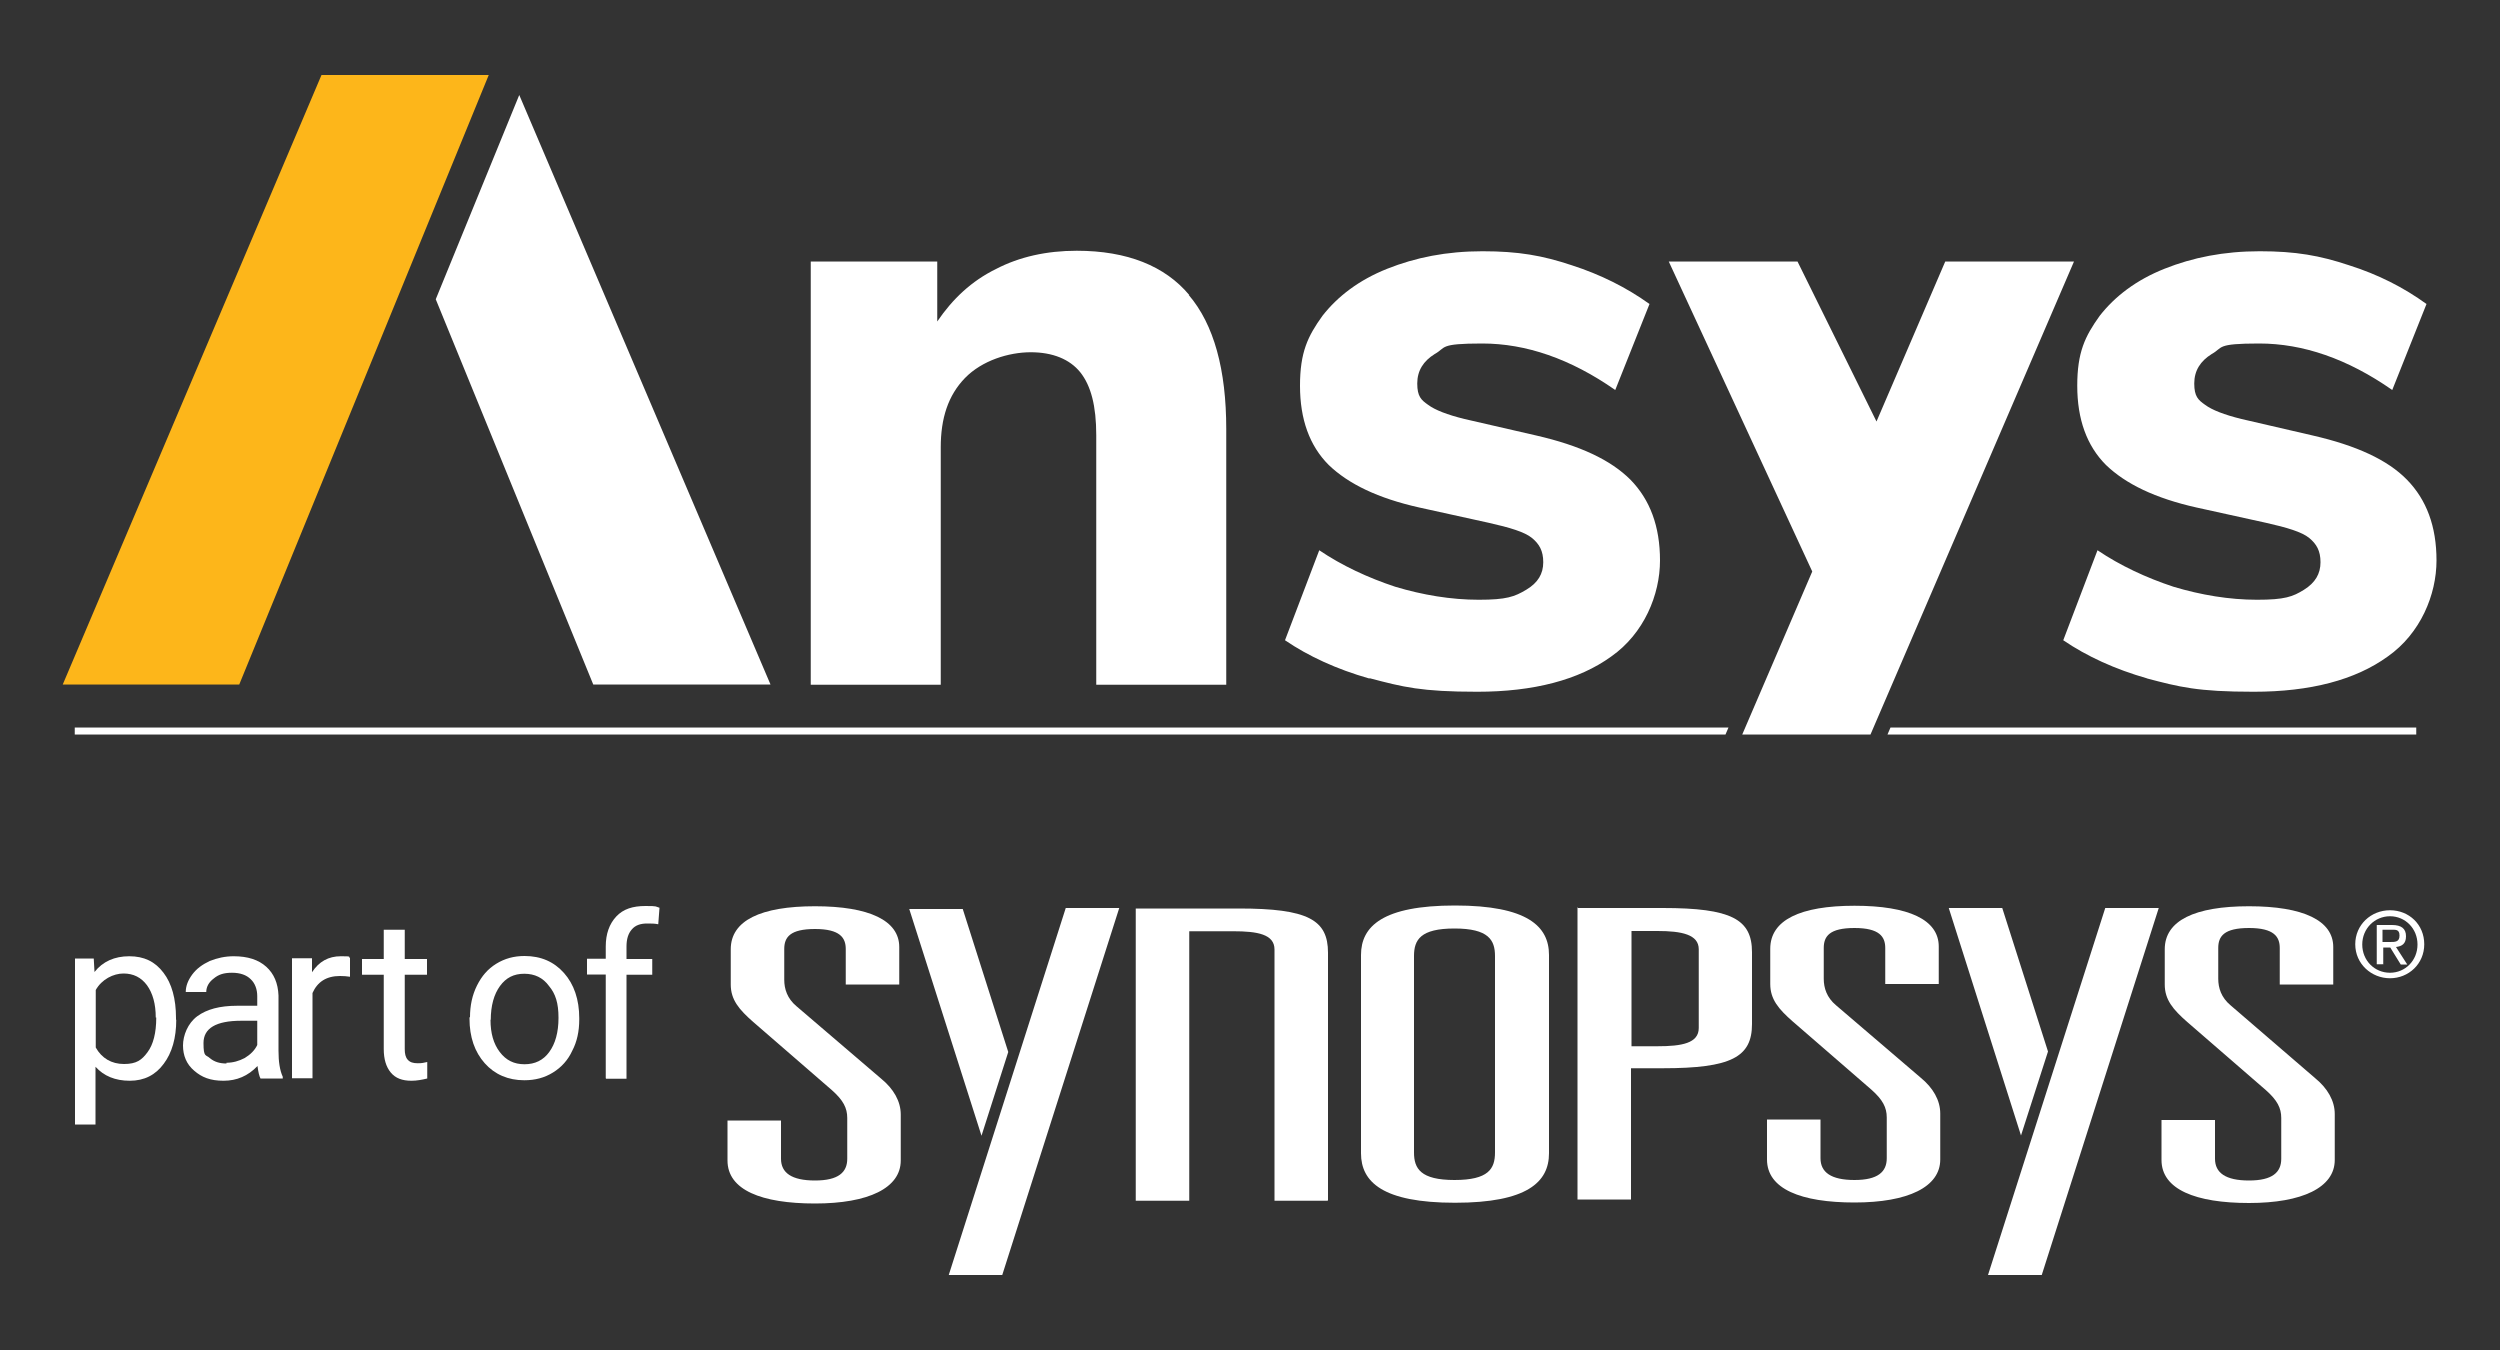 <?xml version="1.0" encoding="UTF-8"?>
<svg id="Gold__x26__White" xmlns="http://www.w3.org/2000/svg" version="1.1" viewBox="0 0 1000 540">
  <rect x="0" y="0" width="1000" height="540" fill="#333333" stroke="none"/>
  <!-- Generator: Adobe Illustrator 29.3.1, SVG Export Plug-In . SVG Version: 2.1.0 Build 151)  -->
  <defs>
    <style>
      .st0 {
        fill: #fff;
      }

      .st1 {
        fill: #fdb61a;
      }
    </style>
  </defs>
  <path class="st0" d="M70.5,407.9c0,7.3-1.7,13.2-5,17.6-3.3,4.5-7.8,6.8-13.6,6.8s-10.4-1.9-13.7-5.6v23.1h-8.2v-66.4h7.5l.3,5.4c3.3-4.2,8-6.3,13.9-6.3s10.3,2.1,13.7,6.6c3.3,4.3,5,10.4,5,18.1v.7h.1ZM62.3,407c0-5.4-1.2-9.7-3.5-12.9-2.3-3.1-5.4-4.7-9.4-4.7s-8.7,2.3-11.1,6.6v23c2.4,4.3,6.3,6.6,11.3,6.6s7.1-1.6,9.4-4.7,3.5-7.7,3.5-13.9h-.2Z"/>
  <path class="st0" d="M104.2,431.4c-.5-.9-.9-2.6-1.2-5-3.8,4-8.3,5.9-13.6,5.9s-8.7-1.4-11.7-4c-3.1-2.6-4.5-6.1-4.5-10.1s1.9-8.9,5.7-11.7c3.8-2.8,9-4.2,16-4.2h8v-3.8c0-2.8-.9-5.2-2.6-6.8-1.7-1.7-4.2-2.6-7.5-2.6s-5.4.7-7.3,2.3c-1.9,1.4-3,3.3-3,5.4h-8.2c0-2.4.9-4.7,2.6-7s4-4,7-5.4c3-1.2,6.1-1.9,9.6-1.9,5.6,0,9.9,1.4,13,4.2,3.1,2.8,4.7,6.6,4.9,11.5v22.1c0,4.3.5,7.8,1.7,10.4v.7h-9,0ZM90.6,425.1c2.6,0,5-.7,7.3-1.9,2.3-1.4,4-3.1,5-5.2v-9.7h-6.4c-10.1,0-15.1,3-15.1,8.9s.9,4.5,2.6,6.1c1.7,1.4,3.8,2.1,6.6,2.1h0v-.2h0Z"/>
  <path class="st0" d="M475.5,118c10.1,11.8,15,29.9,15,53.6v102.3h-52v-99.8c0-11.7-2.1-19.8-6.4-25.2-4.2-5.2-11-8-19.8-8s-19.5,3.3-26.3,10.3-9.7,16.2-9.7,27.7v95h-52V104.6h50.6v24c6.1-9,13.7-16.2,23.5-21,9.4-4.9,20.3-7.3,32.3-7.3,20.2,0,35.3,6.1,45,17.7"/>
  <path class="st0" d="M547.7,271.4c-13-3.7-24.3-8.9-33.7-15.3l13.7-36c9,6.1,19.5,11,30.4,14.6,11,3.3,22.3,5.2,33.4,5.2s14.3-1.2,19-4,6.8-6.4,6.8-11-1.6-7.3-4.5-9.7-8.9-4.2-17.4-6.1l-27.7-6.1c-16.5-3.7-28.3-9.4-36.2-17-7.7-7.7-11.5-18.3-11.5-31.7s3.1-19.8,9-28c6.1-7.8,14.6-14.3,25.9-18.8s23.7-7,38.1-7,24,1.7,35.7,5.6c11.5,3.7,21.9,8.9,31.1,15.5l-13.7,34.4c-17.9-12.5-35.7-18.6-53.2-18.6s-14.3,1.6-19,4.2c-4.5,2.8-7,6.6-7,11.8s1.6,6.6,4.3,8.5c2.8,2.1,7.7,4,14.6,5.7l28.7,6.6c17.4,4,29.7,9.7,37.7,17.7,7.8,8,11.8,18.6,11.8,32.3s-6.4,29.2-19.5,38.4c-13,9.4-31.1,14.1-53.6,14.1s-29.7-1.9-43-5.4"/>
  <path class="st0" d="M859,271.4c-13-3.7-24.3-8.9-33.7-15.3l13.7-36c9,6.1,19.5,11,30.4,14.6,11,3.3,22.3,5.2,33.4,5.2s14.3-1.2,18.8-4,6.6-6.4,6.6-11-1.6-7.3-4.5-9.7-8.9-4.2-17.4-6.1l-27.7-6.1c-16.5-3.7-28.3-9.4-36.2-17-7.7-7.7-11.5-18.3-11.5-31.7s3.1-19.8,9-28c6.1-7.8,14.6-14.3,25.9-18.8,11.3-4.5,23.7-7,38.1-7s24,1.7,35.7,5.6c11.7,3.7,21.9,8.9,31,15.5l-13.7,34.4c-17.9-12.5-35.7-18.6-53.2-18.6s-14.3,1.6-19,4.2c-4.5,2.8-7,6.6-7,11.8s1.6,6.6,4.3,8.5c2.8,2.1,7.7,4,14.6,5.7l28.5,6.6c17.4,4,29.9,9.7,37.7,17.7s11.8,18.6,11.8,32.3-6.4,29.2-19.5,38.4c-13,9.4-31,14.1-53.6,14.1s-29.7-1.9-43-5.4"/>
  <polygon class="st1" points="128.6 30 25.1 273.8 95.7 273.8 195.5 30 128.6 30"/>
  <polygon class="st0" points="207.7 38 174.3 119.7 237.3 273.8 308.2 273.8 207.7 38"/>
  <polygon class="st0" points="829.6 104.6 748.2 293.8 696.9 293.8 724.9 228.6 667.5 104.6 719 104.6 750.6 168.6 778.1 104.6 829.6 104.6"/>
  <path class="st0" d="M338.3,379.6c0-4.5-2.3-8-12.3-8s-12.3,3.3-12.3,8v12.3c0,3.7,1.2,7.5,4.9,10.6l33.9,29c4.9,4,7.8,9,7.8,14.3v18.4c0,11-12.9,17.2-34.3,17.2s-35-5.4-35-17.2v-16h21.4v15.3c0,5.6,4.2,8.7,13.6,8.7s12.9-3.3,12.9-8.7v-16.3c0-4-1.6-7.1-6.1-11.1l-31.5-27.3c-5.7-5-9-8.9-9-15v-14.1c0-11.5,12-17.2,33.7-17.2s33.7,5.7,33.7,16.3v15h-21.4v-14.3h0Z"/>
  <path class="st0" d="M544.4,382c0-11.5,8.7-19.8,37.6-19.8s37.6,8.3,37.6,19.8v79.3c0,11.5-8.7,19.8-37.6,19.8s-37.6-8.3-37.6-19.8v-79.3h0ZM565.6,461c0,6.4,2.6,11,16.2,11s16.2-4.5,16.2-11v-78.6c0-6.4-2.6-11-16.2-11s-16.2,4.5-16.2,11v78.6Z"/>
  <path class="st0" d="M631.2,363.2h33.9c27.5,0,35.7,4.5,35.7,17.7v28.7c0,13.2-8.2,17.7-35.7,17.7h-12.7v52.5h-21.4v-116.9h0l.2.2h0ZM663,418.5c9.7,0,16.5-1.2,16.5-7.3v-31.5c0-5.9-6.8-7.3-16.5-7.3h-10.4v46.1h10.4Z"/>
  <path class="st0" d="M754.1,379.2c0-4.5-2.3-8-12.3-8s-12.3,3.3-12.3,8v12.3c0,3.7,1.2,7.5,4.9,10.6l33.9,29c4.9,4,7.8,9,7.8,14.3v18.4c0,11-12.9,17.2-34.3,17.2s-35-5.4-35-17.2v-16h21.4v15.5c0,5.6,4.2,8.7,13.6,8.7s12.9-3.3,12.9-8.7v-16.3c0-4-1.6-7.1-6.1-11.1l-31.5-27.3c-5.7-5-9-8.9-9-15v-14.1c0-11.5,12-17.2,33.7-17.2s33.7,5.6,33.7,16.3v15h-21.4v-14.3h0v-.2h0Z"/>
  <path class="st0" d="M911.9,379.2c0-4.5-2.3-8-12.3-8s-12.3,3.3-12.3,8v12.3c0,3.7,1.2,7.5,4.9,10.6l33.9,29.2c4.9,4,7.8,9,7.8,14.3v18.4c0,11-13,17.2-34.3,17.2s-35-5.4-35-17.2v-16h21.4v15.5c0,5.6,4.2,8.7,13.6,8.7s12.9-3.3,12.9-8.7v-16.3c0-4-1.6-7.1-6.1-11.1l-31.5-27.3c-5.7-5-9-8.9-9-15v-14.1c0-11.5,12-17.2,33.7-17.2s33.7,5.7,33.7,16.3v15h-21.4v-14.3h0v-.3h0Z"/>
  <polygon class="st0" points="426.3 363.2 447.7 363.2 400.9 510 379.5 510 426.3 363.2"/>
  <polygon class="st0" points="392.6 454.3 363.7 363.6 385.1 363.6 403.3 420.8 392.6 454.3"/>
  <polygon class="st0" points="842.1 363.2 863.5 363.2 816.7 510 795.2 510 842.1 363.2"/>
  <polygon class="st0" points="808.4 454.2 779.5 363.2 800.9 363.2 819.2 420.6 808.4 454.2"/>
  <path class="st0" d="M531.2,480.1h0v-99c0-13.2-8-17.7-35.7-17.7h-41.2v116.9h21.4v-107.8h17.6c9.7,0,16.5,1.2,16.5,7.3v100.5h21.2l.2-.2h0Z"/>
  <path class="st0" d="M942.1,377.7c0-7.8,6.3-13.6,13.9-13.6s13.7,5.7,13.7,13.6-6.3,13.6-13.7,13.6-13.9-5.7-13.9-13.6ZM956,389.1c6.1,0,11-4.9,11-11.3s-4.9-11.3-11-11.3-11.1,4.9-11.1,11.3,4.9,11.3,11.1,11.3ZM953.1,385.7h-2.4v-15.7h6.1c3.7,0,5.6,1.4,5.6,4.5s-1.7,4-4,4.3l4.5,7h-2.6l-4.2-6.8h-2.8v6.8h0l-.2-.2h0ZM956,376.8c2.1,0,3.8,0,3.8-2.6s-1.7-2.3-3.5-2.3h-3.3v4.9h3Z"/>
  <path class="st0" d="M140,390.7c-1.2-.2-2.6-.3-4-.3-5.4,0-9,2.3-11,6.8v34.1h-8.2v-48h8v5.6c2.8-4.3,6.6-6.4,11.5-6.4s2.8.2,3.7.7v7.7h0v-.2h0Z"/>
  <path class="st0" d="M161.9,371.9v11.7h8.9v6.3h-8.9v29.7c0,1.9.3,3.3,1.2,4.3s2.1,1.4,4,1.4,2.3-.2,3.8-.5v6.6c-2.1.5-4.2.9-6.3.9-3.7,0-6.4-1-8.3-3.3-1.9-2.3-2.8-5.4-2.8-9.4v-29.7h-8.7v-6.3h8.7v-11.7h8.4Z"/>
  <path class="st0" d="M188,406.9c0-4.7.9-8.9,2.8-12.7s4.3-6.6,7.7-8.7,7.1-3.1,11.3-3.1c6.6,0,11.8,2.3,15.8,6.8s6.1,10.6,6.1,18.1v.5c0,4.7-.9,8.9-2.8,12.5-1.7,3.7-4.3,6.6-7.7,8.7s-7.1,3.1-11.5,3.1c-6.4,0-11.8-2.3-15.8-6.8s-6.1-10.4-6.1-17.9v-.5h.2ZM196.2,407.9c0,5.4,1.2,9.6,3.7,12.9s5.7,4.9,9.9,4.9,7.5-1.6,9.9-4.9,3.7-7.8,3.7-13.7-1.2-9.6-3.8-12.7c-2.4-3.3-5.7-4.9-9.9-4.9s-7.3,1.6-9.7,4.9-3.7,7.8-3.7,13.7h0v-.2h0Z"/>
  <path class="st0" d="M242.3,431.4v-41.6h-7.5v-6.3h7.5v-4.9c0-5,1.4-9,4.2-12s6.6-4.2,11.7-4.2,3.8.2,5.6.7l-.5,6.6c-1.4-.3-2.8-.3-4.5-.3-2.6,0-4.7.7-6.1,2.4-1.4,1.6-2.1,3.8-2.1,6.8v5h10.3v6.3h-10.3v41.6h-8.2v-.2h0Z"/>
  <path class="st0" d="M29.9,293.8h660.3l1.2-2.8H29.9v2.8ZM756.2,291l-1.2,2.8h211.5v-2.8h-210.3Z"/>
</svg>
